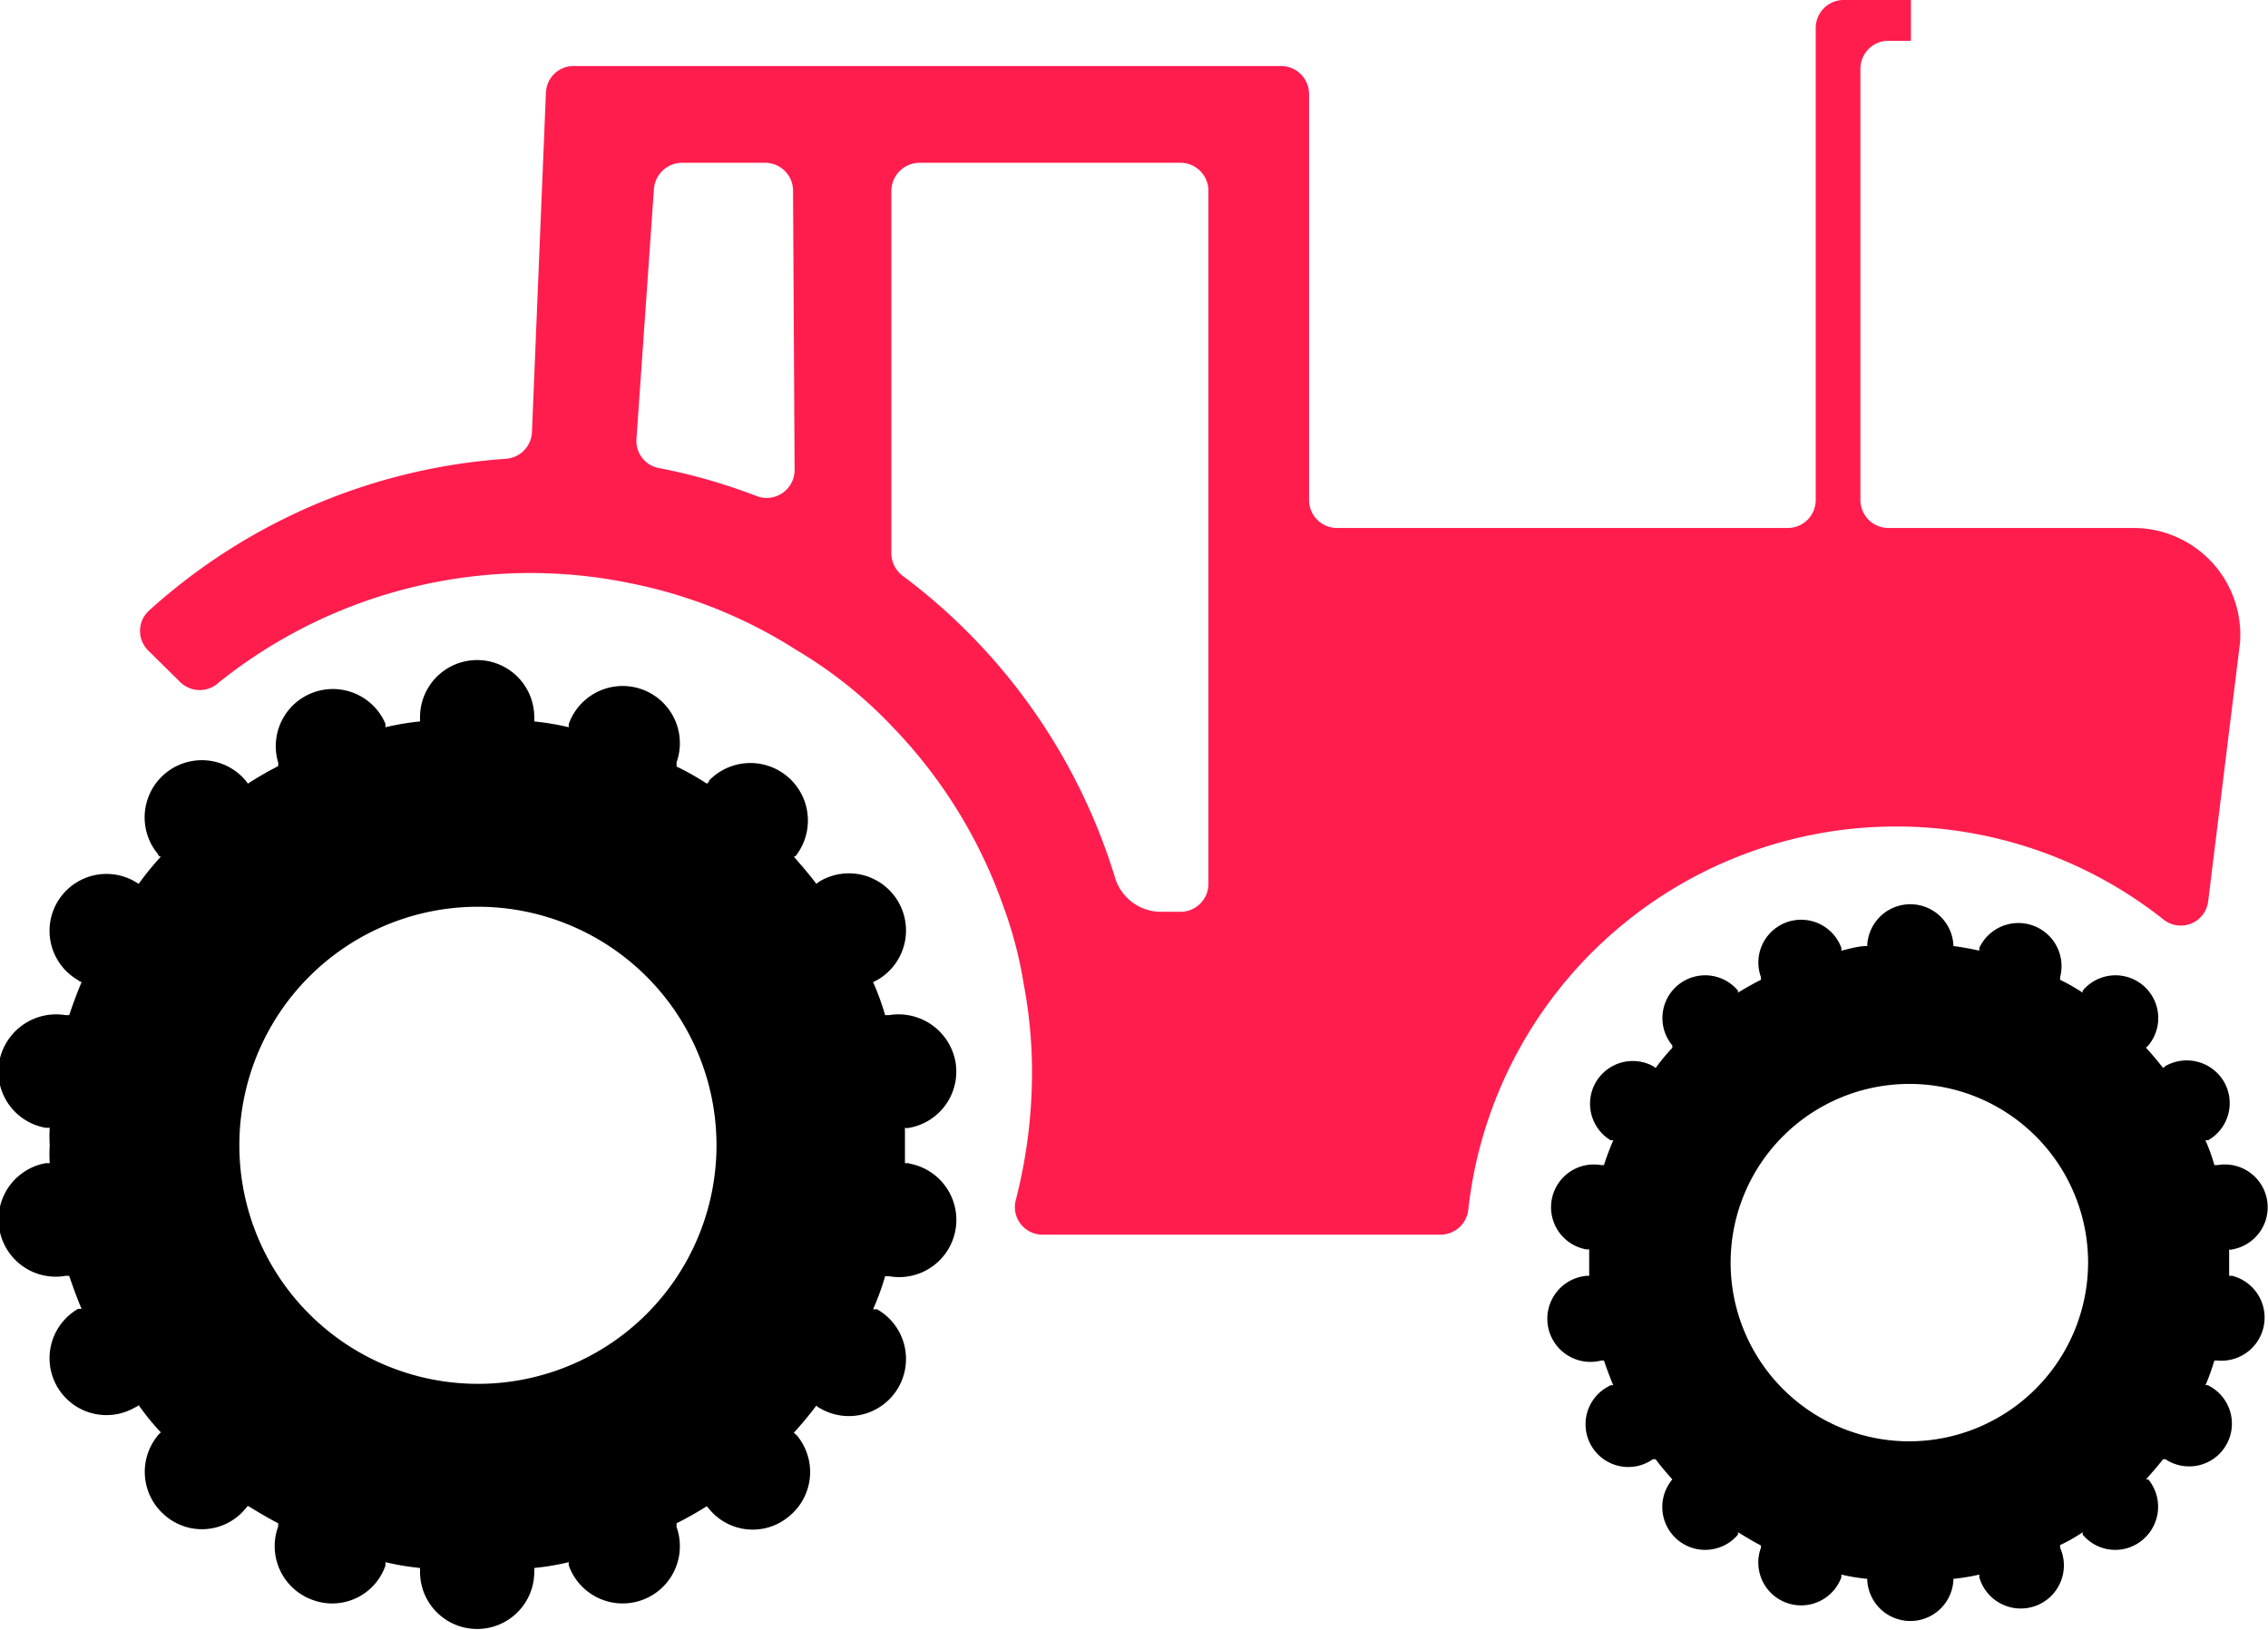 <svg xmlns="http://www.w3.org/2000/svg" viewBox="0 0 58.37 41.95" id="tractor">
  <path fill="#ff1d4e" d="M134.18,295.26h-6.27a.72.72,0,0,1-.72-.72v-11.1a.72.72,0,0,1,.72-.72h.58v-1.05h-1.73a.72.72,0,0,0-.72.72v12.15a.72.72,0,0,1-.72.72h-11.6a.72.72,0,0,1-.72-.72V284.09a.72.72,0,0,0-.72-.72H94.08a.71.71,0,0,0-.72.69L93,292.8a.72.72,0,0,1-.68.68,15.24,15.24,0,0,0-9.2,3.93.71.71,0,0,0,0,1l.83.82a.72.72,0,0,0,1,0,12.83,12.83,0,0,1,7.94-2.81h.08a12.68,12.68,0,0,1,2.55.26,12.47,12.47,0,0,1,4.3,1.73,11.39,11.39,0,0,1,2.49,2,12.72,12.72,0,0,1,2.83,4.61,10.6,10.6,0,0,1,.52,2,12.1,12.1,0,0,1,.21,2.26,13.18,13.18,0,0,1-.42,3.29.71.71,0,0,0,.69.88h10.25a.72.72,0,0,0,.71-.66,11.08,11.08,0,0,1,17.88-7.46.71.71,0,0,0,1.16-.46l.82-6.66A2.75,2.75,0,0,0,134.18,295.26Zm-34.42-1.51a.72.72,0,0,1-1,.68,14.71,14.71,0,0,0-2.48-.71.71.71,0,0,1-.59-.75l.45-6.44a.73.73,0,0,1,.72-.67H99a.72.72,0,0,1,.72.72Zm10.65,10.67a.72.72,0,0,1-.72.72h-.51a1.24,1.24,0,0,1-1.18-.9,15.26,15.26,0,0,0-5.46-7.75.73.73,0,0,1-.29-.57v-9.34a.73.73,0,0,1,.72-.72h6.72a.72.72,0,0,1,.72.72Z" transform="translate(-79.31 -281.67)"></path>
  <path d="M102.71 311.61h-.11c0-.15 0-.3 0-.46s0-.3 0-.45a.22.22 0 00.11 0 1.47 1.47 0 001.19-1.7 1.49 1.49 0 00-1.71-1.2l-.1 0a6.66 6.66 0 00-.31-.85l.1-.05a1.47 1.47 0 10-1.48-2.54l-.08.06c-.18-.24-.38-.47-.58-.7 0 0 .05 0 .08-.06a1.48 1.48 0 00-2.26-1.9s0 .05-.06.08a6.73 6.73 0 00-.78-.44.3.3 0 000-.1 1.47 1.47 0 00-2.77-1 .29.29 0 000 .09 6.61 6.61 0 00-.89-.15.41.41 0 000-.11 1.47 1.47 0 00-2.94 0v.11a6.61 6.61 0 00-.89.15l0-.09a1.47 1.47 0 00-2.76 1l0 .09a8.73 8.73 0 00-.78.45l-.06-.08a1.47 1.47 0 10-2.25 1.9s0 .05.07.06a7.28 7.28 0 00-.57.7l-.1-.06a1.46 1.46 0 00-1.46 2.54.26.26 0 00.09.05c-.12.28-.22.56-.32.85 0 0-.06 0-.09 0a1.49 1.49 0 00-1.71 1.2 1.47 1.47 0 001.2 1.7h.1a3.39 3.39 0 000 .45 3.46 3.46 0 000 .46h-.1a1.47 1.47 0 10.51 2.9l.09 0c.1.29.2.57.32.85l-.09 0a1.46 1.46 0 101.46 2.54.33.33 0 00.1-.06 6.23 6.23 0 00.57.7.46.46 0 00-.07.07 1.47 1.47 0 00.18 2.07 1.45 1.45 0 002.07-.18l.06-.07c.26.16.51.31.78.45l0 .08a1.47 1.47 0 00.88 1.89 1.45 1.45 0 001.88-.88l0-.09a6.61 6.61 0 00.89.15v.1a1.47 1.47 0 102.94 0 .34.34 0 000-.1 6.61 6.61 0 00.89-.15.29.29 0 000 .09 1.47 1.47 0 002.77-1 .36.36 0 000-.09 8.62 8.62 0 00.78-.44l.06.07a1.45 1.45 0 002.07.18 1.47 1.47 0 00.19-2.07l-.08-.07c.2-.22.4-.46.58-.7a.21.21 0 00.08.06 1.47 1.47 0 101.48-2.54l-.1 0a6.66 6.66 0 00.31-.85l.1 0a1.47 1.47 0 10.52-2.9zm-11.1 5.68a6.14 6.14 0 116.14-6.14A6.14 6.14 0 0191.61 317.29zM136.76 314.51h-.08c0-.11 0-.23 0-.34s0-.23 0-.34a.11.11 0 00.08 0 1.1 1.1 0 10-.38-2.17l-.08 0a4.88 4.88 0 00-.23-.64l.07 0a1.1 1.1 0 00.41-1.5 1.11 1.11 0 00-1.51-.41s0 0-.06.05c-.14-.18-.29-.36-.44-.52l.06-.06a1.1 1.1 0 00-1.69-1.41l0 .05a5.45 5.45 0 00-.58-.33l0-.07a1.11 1.11 0 00-2.08-.75s0 0 0 .07c-.22-.05-.45-.09-.67-.12a.17.17 0 000-.07 1.11 1.11 0 00-2.21 0 .17.17 0 000 .07c-.23 0-.45.07-.67.12a.64.64 0 000-.07 1.1 1.1 0 00-2.07.75l0 .07c-.2.1-.39.21-.59.33l0-.05a1.1 1.1 0 10-1.69 1.41l0 .06a5.4 5.4 0 00-.43.52l-.07-.05a1.1 1.1 0 00-1.09 1.91l.07 0c-.09.21-.17.42-.24.64l-.07 0a1.1 1.1 0 10-.38 2.17h.07c0 .11 0 .22 0 .34s0 .23 0 .34h-.07a1.11 1.11 0 10.38 2.18l.07 0c.07.21.15.42.24.64a.09.09 0 00-.07 0 1.1 1.1 0 101.09 1.9l.07 0c.13.18.28.35.43.52l0 0a1.1 1.1 0 001.69 1.42l0-.06c.2.12.39.24.59.34l0 .06a1.1 1.1 0 102.07.76.64.64 0 010-.07 4.93 4.93 0 00.67.11.22.22 0 000 .08 1.11 1.11 0 002.21 0 .22.22 0 000-.08 5.2 5.2 0 00.67-.11s0 0 0 .07a1.11 1.11 0 102.08-.76l0-.07a4.13 4.13 0 00.58-.33l0 .06a1.09 1.09 0 001.55.13 1.11 1.11 0 00.14-1.55l-.06 0c.15-.17.3-.34.44-.52 0 0 0 0 .06 0a1.1 1.1 0 101.1-1.9.09.09 0 00-.07 0 6.21 6.21 0 00.23-.64l.08 0a1.11 1.11 0 00.38-2.18zm-8.31 4.26a4.6 4.6 0 114.6-4.6A4.61 4.61 0 01128.45 318.77z" transform="translate(-79.31 -281.67)"></path>
</svg>
